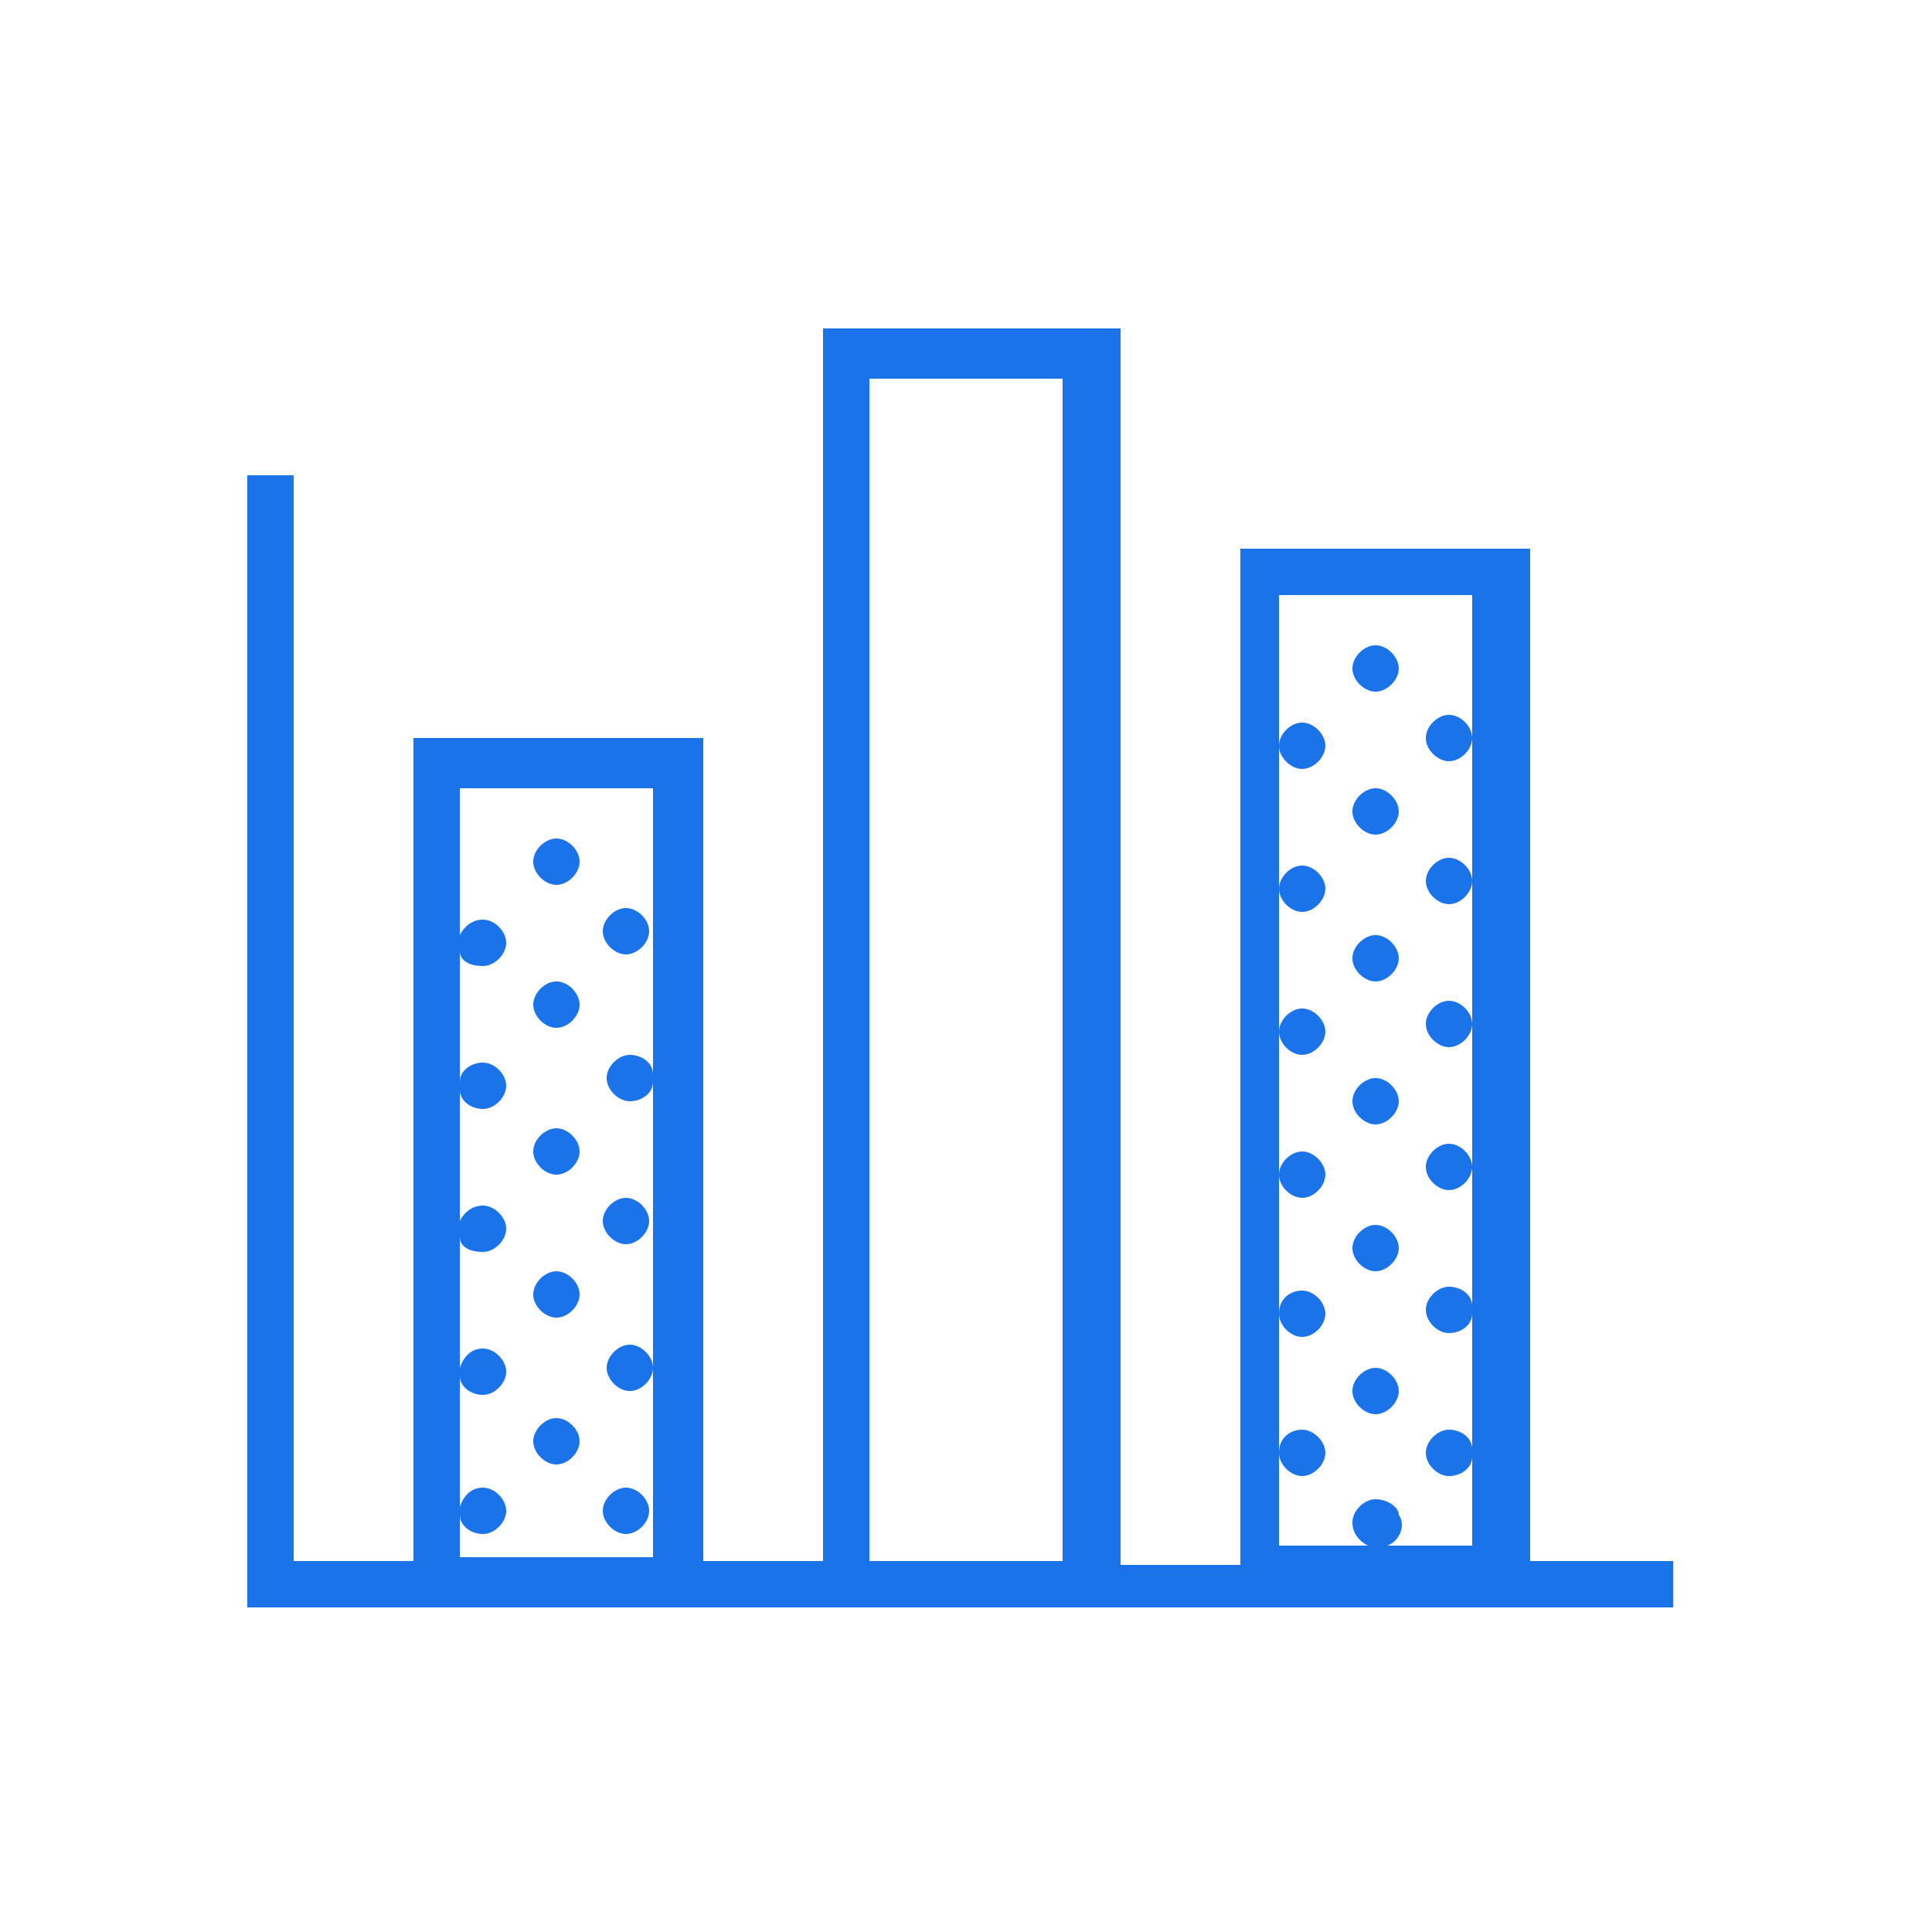 <?xml version="1.0" encoding="UTF-8"?>
<svg id="Layer_1" xmlns="http://www.w3.org/2000/svg" version="1.1" viewBox="0 0 50 50">
  <!-- Generator: Adobe Illustrator 29.5.1, SVG Export Plug-In . SVG Version: 2.1.0 Build 141)  -->
  <defs>
    <style>
      .st0 {
        fill: #1a73e8;
      }
    </style>
  </defs>
  <path class="st0" d="M21.3,8.5v31.9h-3.1v-21.3h-7.5v21.3h-3.1V12.3s-1.2,0-1.2,0v29.3s4.4,0,4.4,0h0s7.5,0,7.5,0h0s25,0,25,0v-1.2h-3.7V14.2h-7.5v26.3h-3.1V8.5h-7.5ZM22.5,9.8h5v30.6h-5V9.8ZM33.1,15.4h5v3.7c0-.3-.3-.6-.6-.6s-.6.3-.6.6.3.6.6.6.6-.3.6-.6v3.7c0-.3-.3-.6-.6-.6s-.6.3-.6.6.3.6.6.6.6-.3.6-.6v3.7c0-.3-.3-.6-.6-.6s-.6.3-.6.6.3.6.6.6.6-.3.6-.6v3.7c0-.3-.3-.6-.6-.6s-.6.3-.6.6.3.6.6.6.6-.3.6-.6v3.6c0-.3-.3-.5-.6-.5-.3,0-.6.3-.6.6s.3.6.6.6c.3,0,.6-.2.6-.5v3.5c0-.3-.3-.5-.6-.5-.3,0-.6.3-.6.6s.3.6.6.6c.3,0,.6-.2.6-.5v2.3h-2.2c.3-.1.5-.5.3-.8,0-.2-.3-.4-.6-.4-.3,0-.6.3-.6.6,0,.3.2.5.4.6h-2.3v-2.4c0,.3.3.6.6.6.3,0,.6-.3.6-.6s-.3-.6-.6-.6c-.3,0-.6.2-.6.6v-3.6c0,.3.3.6.6.6.3,0,.6-.3.6-.6s-.3-.6-.6-.6c-.3,0-.6.2-.6.6v-3.6c0,.3.3.6.6.6s.6-.3.6-.6-.3-.6-.6-.6-.6.3-.6.6v-3.7c0,.3.3.6.6.6s.6-.3.6-.6-.3-.6-.6-.6-.6.3-.6.6v-3.7c0,.3.3.6.6.6s.6-.3.6-.6-.3-.6-.6-.6-.6.3-.6.6v-3.7c0,.3.3.6.6.6s.6-.3.6-.6-.3-.6-.6-.6-.6.3-.6.6v-3.7ZM35.6,16.7c-.3,0-.6.3-.6.6s.3.6.6.6.6-.3.6-.6-.3-.6-.6-.6ZM35.6,20.4c-.3,0-.6.3-.6.6s.3.6.6.6.6-.3.6-.6-.3-.6-.6-.6ZM11.9,20.4h5v7.4c0-.3-.3-.5-.6-.5-.3,0-.6.3-.6.6s.3.6.6.6c.3,0,.6-.2.6-.5v7.4c0-.3-.3-.6-.6-.6-.3,0-.6.3-.6.6s.3.6.6.6c.3,0,.6-.3.6-.6v4.9h-5v-1.1c0,.3.3.5.6.5.3,0,.6-.3.6-.6s-.3-.6-.6-.6c-.3,0-.5.2-.6.5v-3.4c0,.3.3.5.6.5.3,0,.6-.3.6-.6s-.3-.6-.6-.6c-.3,0-.5.2-.6.5v-3.4c0,.3.3.4.6.4.3,0,.6-.3.6-.6s-.3-.6-.6-.6c-.3,0-.5.2-.6.4v-3.4c0,.3.3.5.6.5.3,0,.6-.3.6-.6s-.3-.6-.6-.6c-.3,0-.6.2-.6.5v-3.4c0,.3.3.4.6.4.3,0,.6-.3.6-.6s-.3-.6-.6-.6c-.3,0-.5.2-.6.4v-3.6ZM14.4,21.7c-.3,0-.6.3-.6.6s.3.6.6.6.6-.3.6-.6-.3-.6-.6-.6ZM16.2,23.5c-.3,0-.6.3-.6.6s.3.6.6.6.6-.3.6-.6-.3-.6-.6-.6ZM35.6,24.2c-.3,0-.6.3-.6.6s.3.6.6.6.6-.3.6-.6-.3-.6-.6-.6ZM14.4,25.4c-.3,0-.6.3-.6.6s.3.6.6.6.6-.3.6-.6-.3-.6-.6-.6ZM35.6,27.9c-.3,0-.6.3-.6.6s.3.6.6.6.6-.3.6-.6-.3-.6-.6-.6ZM14.4,29.2c-.3,0-.6.3-.6.6s.3.6.6.6.6-.3.6-.6-.3-.6-.6-.6ZM16.2,31c-.3,0-.6.3-.6.6s.3.6.6.6.6-.3.6-.6-.3-.6-.6-.6ZM35.6,31.7c-.3,0-.6.3-.6.6s.3.6.6.6.6-.3.6-.6-.3-.6-.6-.6ZM14.4,32.9c-.3,0-.6.3-.6.6s.3.6.6.6.6-.3.6-.6-.3-.6-.6-.6ZM35.6,35.4c-.3,0-.6.3-.6.6s.3.6.6.6.6-.3.6-.6-.3-.6-.6-.6ZM14.4,36.7c-.3,0-.6.3-.6.6s.3.6.6.6.6-.3.6-.6-.3-.6-.6-.6ZM16.2,38.5c-.3,0-.6.3-.6.6s.3.6.6.6.6-.3.6-.6-.3-.6-.6-.6Z"/>
</svg>
